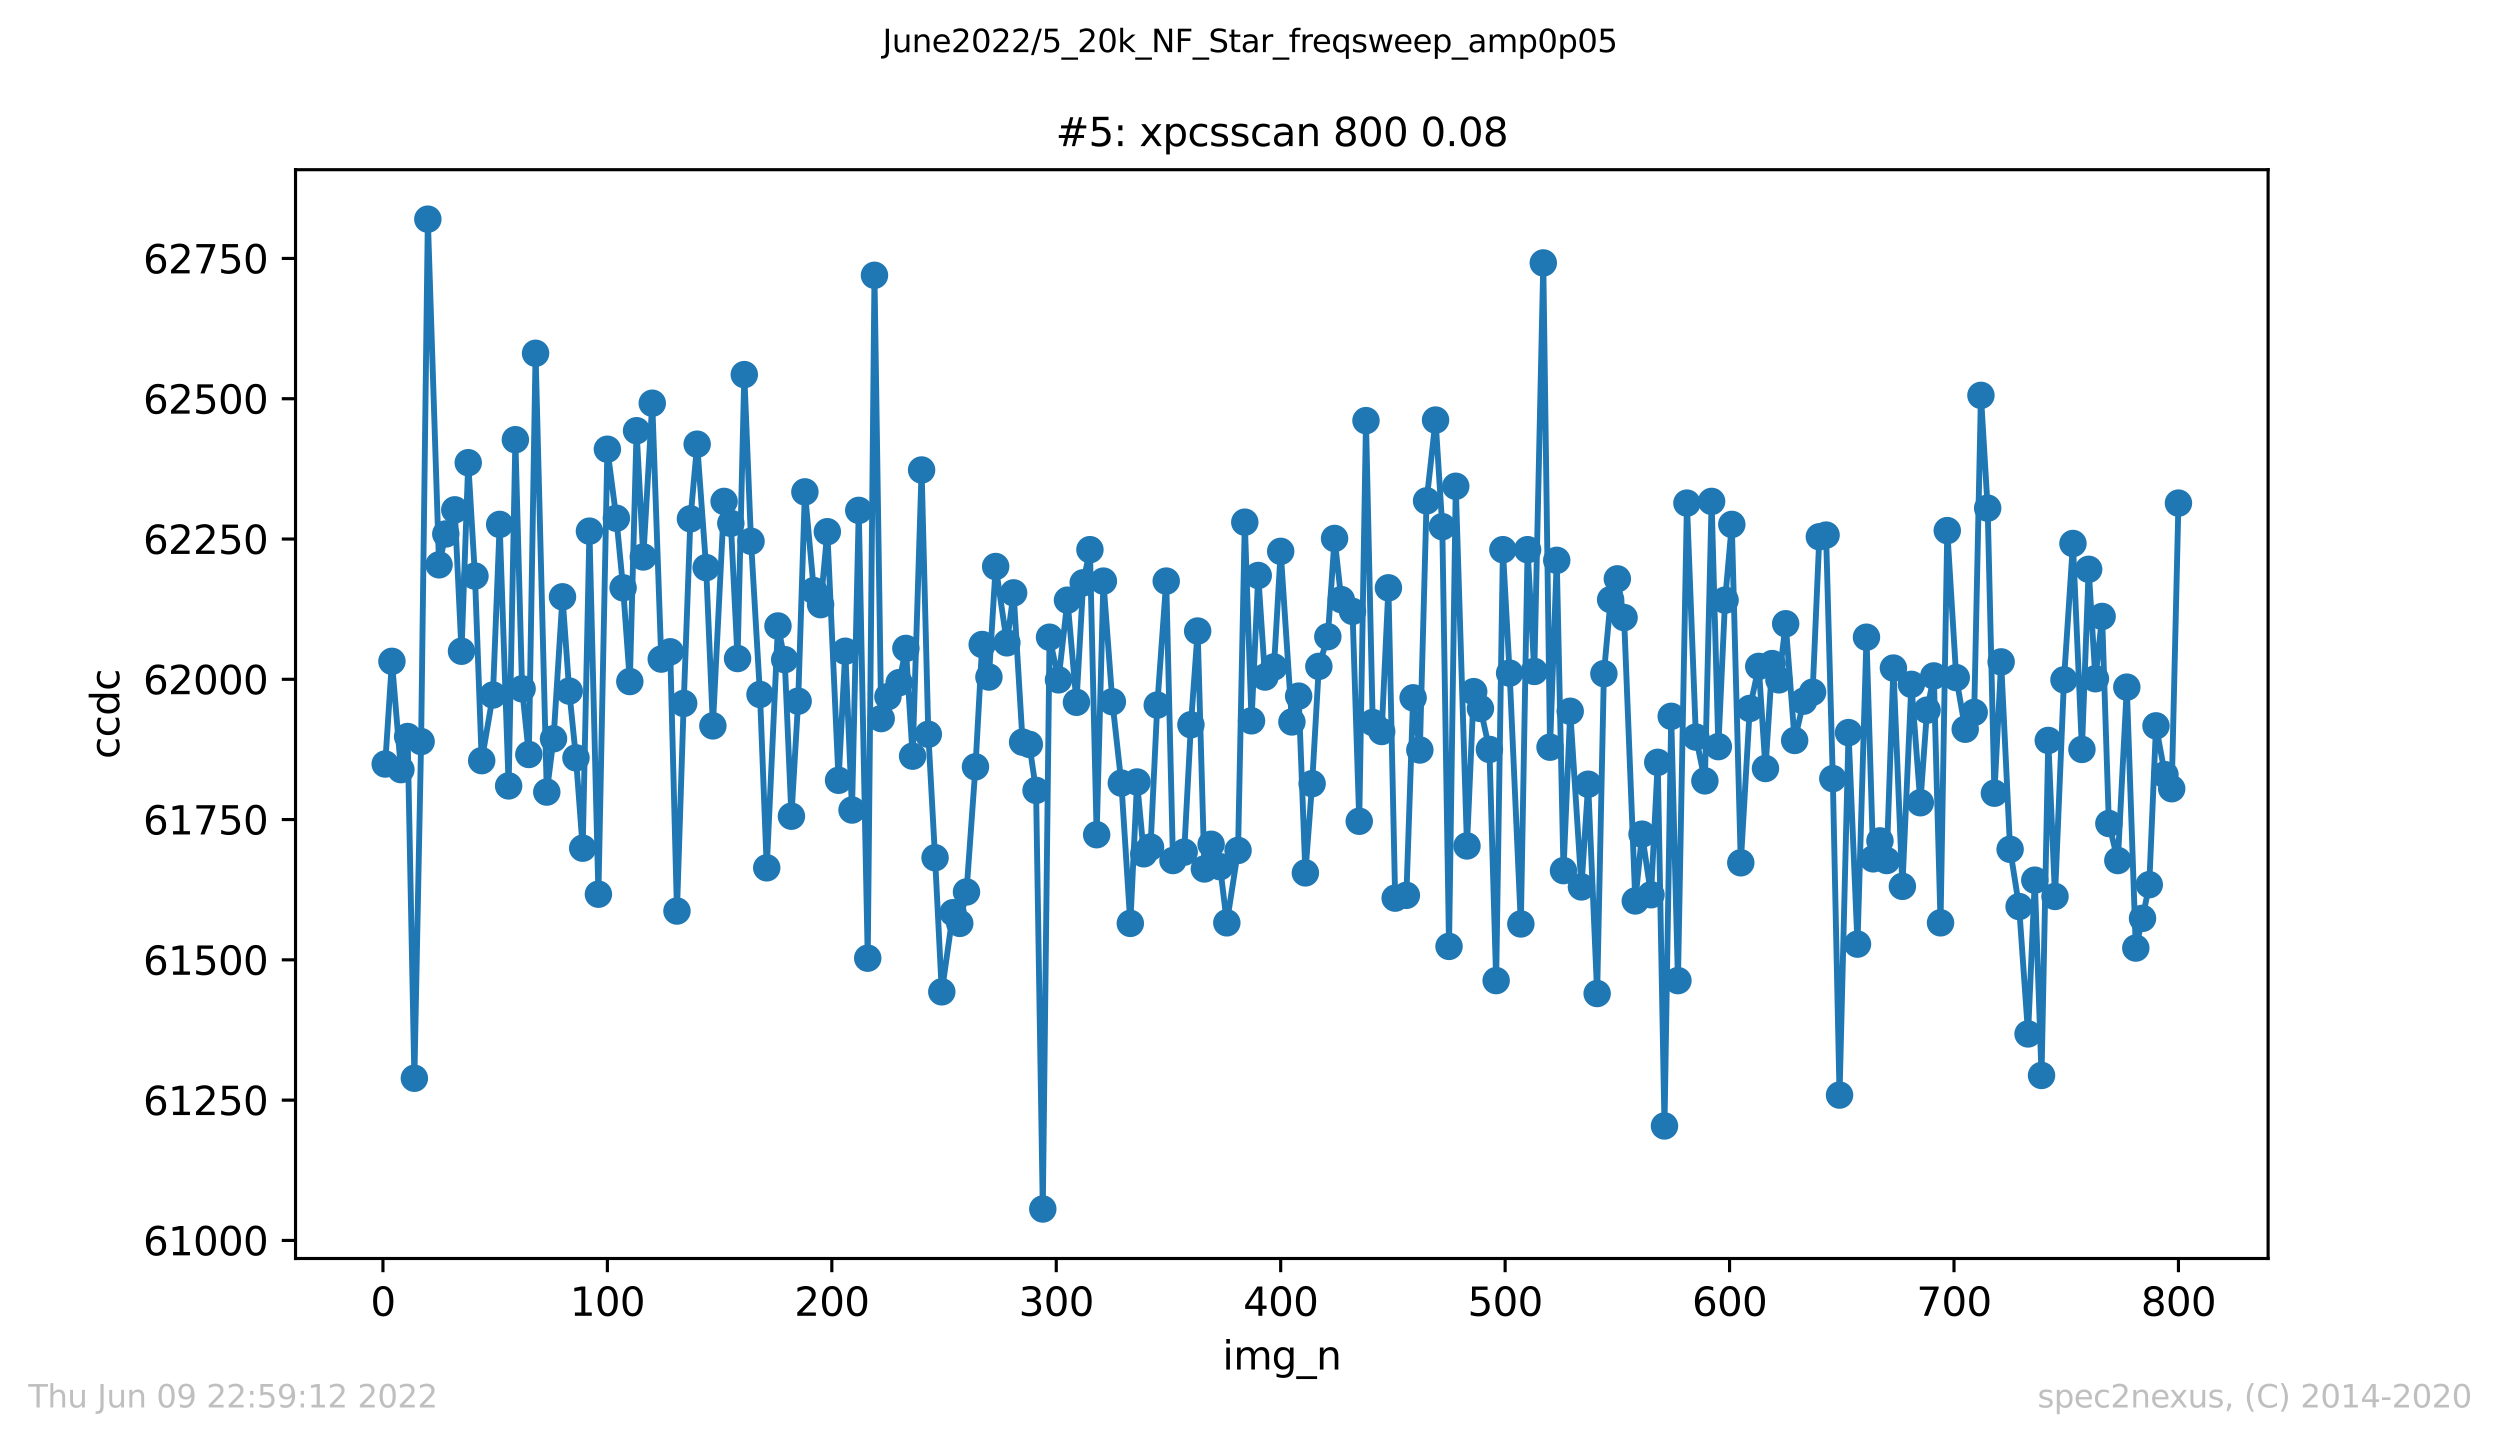 <?xml version="1.0" encoding="utf-8" standalone="no"?>
<!DOCTYPE svg PUBLIC "-//W3C//DTD SVG 1.1//EN"
  "http://www.w3.org/Graphics/SVG/1.1/DTD/svg11.dtd">
<svg xmlns:xlink="http://www.w3.org/1999/xlink" width="636.48pt" height="367.2pt" viewBox="0 0 636.48 367.2" xmlns="http://www.w3.org/2000/svg" version="1.1">
 <defs>
  <style type="text/css">*{stroke-linejoin: round; stroke-linecap: butt}</style>
 </defs>
 <g id="figure_1">
  <g id="patch_1">
   <path d="M 0 367.2 
L 636.48 367.2 
L 636.48 0 
L 0 0 
z
" style="fill: #ffffff"/>
  </g>
  <g id="axes_1">
   <g id="patch_2">
    <path d="M 75.24 320.4 
L 577.44 320.4 
L 577.44 43.2 
L 75.24 43.2 
z
" style="fill: #ffffff"/>
   </g>
   <g id="matplotlib.axis_1">
    <g id="xtick_1">
     <g id="line2d_1">
      <defs>
       <path id="m9d49032e88" d="M 0 0 
L 0 3.5 
" style="stroke: #000000; stroke-width: 0.8"/>
      </defs>
      <g>
       <use xlink:href="#m9d49032e88" x="97.496" y="320.4" style="stroke: #000000; stroke-width: 0.8"/>
      </g>
     </g>
     <g id="text_1">
      <!-- 0 -->
      <g transform="translate(94.315 334.998)scale(0.1 -0.1)">
       <defs>
        <path id="DejaVuSans-30" d="M 2034 4250 
Q 1547 4250 1301 3770 
Q 1056 3291 1056 2328 
Q 1056 1369 1301 889 
Q 1547 409 2034 409 
Q 2525 409 2770 889 
Q 3016 1369 3016 2328 
Q 3016 3291 2770 3770 
Q 2525 4250 2034 4250 
z
M 2034 4750 
Q 2819 4750 3233 4129 
Q 3647 3509 3647 2328 
Q 3647 1150 3233 529 
Q 2819 -91 2034 -91 
Q 1250 -91 836 529 
Q 422 1150 422 2328 
Q 422 3509 836 4129 
Q 1250 4750 2034 4750 
z
" transform="scale(0.016)"/>
       </defs>
       <use xlink:href="#DejaVuSans-30"/>
      </g>
     </g>
    </g>
    <g id="xtick_2">
     <g id="line2d_2">
      <g>
       <use xlink:href="#m9d49032e88" x="154.635" y="320.4" style="stroke: #000000; stroke-width: 0.8"/>
      </g>
     </g>
     <g id="text_2">
      <!-- 100 -->
      <g transform="translate(145.092 334.998)scale(0.1 -0.1)">
       <defs>
        <path id="DejaVuSans-31" d="M 794 531 
L 1825 531 
L 1825 4091 
L 703 3866 
L 703 4441 
L 1819 4666 
L 2450 4666 
L 2450 531 
L 3481 531 
L 3481 0 
L 794 0 
L 794 531 
z
" transform="scale(0.016)"/>
       </defs>
       <use xlink:href="#DejaVuSans-31"/>
       <use xlink:href="#DejaVuSans-30" x="63.623"/>
       <use xlink:href="#DejaVuSans-30" x="127.246"/>
      </g>
     </g>
    </g>
    <g id="xtick_3">
     <g id="line2d_3">
      <g>
       <use xlink:href="#m9d49032e88" x="211.775" y="320.4" style="stroke: #000000; stroke-width: 0.8"/>
      </g>
     </g>
     <g id="text_3">
      <!-- 200 -->
      <g transform="translate(202.231 334.998)scale(0.1 -0.1)">
       <defs>
        <path id="DejaVuSans-32" d="M 1228 531 
L 3431 531 
L 3431 0 
L 469 0 
L 469 531 
Q 828 903 1448 1529 
Q 2069 2156 2228 2338 
Q 2531 2678 2651 2914 
Q 2772 3150 2772 3378 
Q 2772 3750 2511 3984 
Q 2250 4219 1831 4219 
Q 1534 4219 1204 4116 
Q 875 4013 500 3803 
L 500 4441 
Q 881 4594 1212 4672 
Q 1544 4750 1819 4750 
Q 2544 4750 2975 4387 
Q 3406 4025 3406 3419 
Q 3406 3131 3298 2873 
Q 3191 2616 2906 2266 
Q 2828 2175 2409 1742 
Q 1991 1309 1228 531 
z
" transform="scale(0.016)"/>
       </defs>
       <use xlink:href="#DejaVuSans-32"/>
       <use xlink:href="#DejaVuSans-30" x="63.623"/>
       <use xlink:href="#DejaVuSans-30" x="127.246"/>
      </g>
     </g>
    </g>
    <g id="xtick_4">
     <g id="line2d_4">
      <g>
       <use xlink:href="#m9d49032e88" x="268.915" y="320.4" style="stroke: #000000; stroke-width: 0.8"/>
      </g>
     </g>
     <g id="text_4">
      <!-- 300 -->
      <g transform="translate(259.371 334.998)scale(0.1 -0.1)">
       <defs>
        <path id="DejaVuSans-33" d="M 2597 2516 
Q 3050 2419 3304 2112 
Q 3559 1806 3559 1356 
Q 3559 666 3084 287 
Q 2609 -91 1734 -91 
Q 1441 -91 1130 -33 
Q 819 25 488 141 
L 488 750 
Q 750 597 1062 519 
Q 1375 441 1716 441 
Q 2309 441 2620 675 
Q 2931 909 2931 1356 
Q 2931 1769 2642 2001 
Q 2353 2234 1838 2234 
L 1294 2234 
L 1294 2753 
L 1863 2753 
Q 2328 2753 2575 2939 
Q 2822 3125 2822 3475 
Q 2822 3834 2567 4026 
Q 2313 4219 1838 4219 
Q 1578 4219 1281 4162 
Q 984 4106 628 3988 
L 628 4550 
Q 988 4650 1302 4700 
Q 1616 4750 1894 4750 
Q 2613 4750 3031 4423 
Q 3450 4097 3450 3541 
Q 3450 3153 3228 2886 
Q 3006 2619 2597 2516 
z
" transform="scale(0.016)"/>
       </defs>
       <use xlink:href="#DejaVuSans-33"/>
       <use xlink:href="#DejaVuSans-30" x="63.623"/>
       <use xlink:href="#DejaVuSans-30" x="127.246"/>
      </g>
     </g>
    </g>
    <g id="xtick_5">
     <g id="line2d_5">
      <g>
       <use xlink:href="#m9d49032e88" x="326.054" y="320.4" style="stroke: #000000; stroke-width: 0.8"/>
      </g>
     </g>
     <g id="text_5">
      <!-- 400 -->
      <g transform="translate(316.511 334.998)scale(0.1 -0.1)">
       <defs>
        <path id="DejaVuSans-34" d="M 2419 4116 
L 825 1625 
L 2419 1625 
L 2419 4116 
z
M 2253 4666 
L 3047 4666 
L 3047 1625 
L 3713 1625 
L 3713 1100 
L 3047 1100 
L 3047 0 
L 2419 0 
L 2419 1100 
L 313 1100 
L 313 1709 
L 2253 4666 
z
" transform="scale(0.016)"/>
       </defs>
       <use xlink:href="#DejaVuSans-34"/>
       <use xlink:href="#DejaVuSans-30" x="63.623"/>
       <use xlink:href="#DejaVuSans-30" x="127.246"/>
      </g>
     </g>
    </g>
    <g id="xtick_6">
     <g id="line2d_6">
      <g>
       <use xlink:href="#m9d49032e88" x="383.194" y="320.4" style="stroke: #000000; stroke-width: 0.8"/>
      </g>
     </g>
     <g id="text_6">
      <!-- 500 -->
      <g transform="translate(373.65 334.998)scale(0.1 -0.1)">
       <defs>
        <path id="DejaVuSans-35" d="M 691 4666 
L 3169 4666 
L 3169 4134 
L 1269 4134 
L 1269 2991 
Q 1406 3038 1543 3061 
Q 1681 3084 1819 3084 
Q 2600 3084 3056 2656 
Q 3513 2228 3513 1497 
Q 3513 744 3044 326 
Q 2575 -91 1722 -91 
Q 1428 -91 1123 -41 
Q 819 9 494 109 
L 494 744 
Q 775 591 1075 516 
Q 1375 441 1709 441 
Q 2250 441 2565 725 
Q 2881 1009 2881 1497 
Q 2881 1984 2565 2268 
Q 2250 2553 1709 2553 
Q 1456 2553 1204 2497 
Q 953 2441 691 2322 
L 691 4666 
z
" transform="scale(0.016)"/>
       </defs>
       <use xlink:href="#DejaVuSans-35"/>
       <use xlink:href="#DejaVuSans-30" x="63.623"/>
       <use xlink:href="#DejaVuSans-30" x="127.246"/>
      </g>
     </g>
    </g>
    <g id="xtick_7">
     <g id="line2d_7">
      <g>
       <use xlink:href="#m9d49032e88" x="440.334" y="320.4" style="stroke: #000000; stroke-width: 0.8"/>
      </g>
     </g>
     <g id="text_7">
      <!-- 600 -->
      <g transform="translate(430.79 334.998)scale(0.1 -0.1)">
       <defs>
        <path id="DejaVuSans-36" d="M 2113 2584 
Q 1688 2584 1439 2293 
Q 1191 2003 1191 1497 
Q 1191 994 1439 701 
Q 1688 409 2113 409 
Q 2538 409 2786 701 
Q 3034 994 3034 1497 
Q 3034 2003 2786 2293 
Q 2538 2584 2113 2584 
z
M 3366 4563 
L 3366 3988 
Q 3128 4100 2886 4159 
Q 2644 4219 2406 4219 
Q 1781 4219 1451 3797 
Q 1122 3375 1075 2522 
Q 1259 2794 1537 2939 
Q 1816 3084 2150 3084 
Q 2853 3084 3261 2657 
Q 3669 2231 3669 1497 
Q 3669 778 3244 343 
Q 2819 -91 2113 -91 
Q 1303 -91 875 529 
Q 447 1150 447 2328 
Q 447 3434 972 4092 
Q 1497 4750 2381 4750 
Q 2619 4750 2861 4703 
Q 3103 4656 3366 4563 
z
" transform="scale(0.016)"/>
       </defs>
       <use xlink:href="#DejaVuSans-36"/>
       <use xlink:href="#DejaVuSans-30" x="63.623"/>
       <use xlink:href="#DejaVuSans-30" x="127.246"/>
      </g>
     </g>
    </g>
    <g id="xtick_8">
     <g id="line2d_8">
      <g>
       <use xlink:href="#m9d49032e88" x="497.473" y="320.4" style="stroke: #000000; stroke-width: 0.8"/>
      </g>
     </g>
     <g id="text_8">
      <!-- 700 -->
      <g transform="translate(487.929 334.998)scale(0.1 -0.1)">
       <defs>
        <path id="DejaVuSans-37" d="M 525 4666 
L 3525 4666 
L 3525 4397 
L 1831 0 
L 1172 0 
L 2766 4134 
L 525 4134 
L 525 4666 
z
" transform="scale(0.016)"/>
       </defs>
       <use xlink:href="#DejaVuSans-37"/>
       <use xlink:href="#DejaVuSans-30" x="63.623"/>
       <use xlink:href="#DejaVuSans-30" x="127.246"/>
      </g>
     </g>
    </g>
    <g id="xtick_9">
     <g id="line2d_9">
      <g>
       <use xlink:href="#m9d49032e88" x="554.613" y="320.4" style="stroke: #000000; stroke-width: 0.8"/>
      </g>
     </g>
     <g id="text_9">
      <!-- 800 -->
      <g transform="translate(545.069 334.998)scale(0.1 -0.1)">
       <defs>
        <path id="DejaVuSans-38" d="M 2034 2216 
Q 1584 2216 1326 1975 
Q 1069 1734 1069 1313 
Q 1069 891 1326 650 
Q 1584 409 2034 409 
Q 2484 409 2743 651 
Q 3003 894 3003 1313 
Q 3003 1734 2745 1975 
Q 2488 2216 2034 2216 
z
M 1403 2484 
Q 997 2584 770 2862 
Q 544 3141 544 3541 
Q 544 4100 942 4425 
Q 1341 4750 2034 4750 
Q 2731 4750 3128 4425 
Q 3525 4100 3525 3541 
Q 3525 3141 3298 2862 
Q 3072 2584 2669 2484 
Q 3125 2378 3379 2068 
Q 3634 1759 3634 1313 
Q 3634 634 3220 271 
Q 2806 -91 2034 -91 
Q 1263 -91 848 271 
Q 434 634 434 1313 
Q 434 1759 690 2068 
Q 947 2378 1403 2484 
z
M 1172 3481 
Q 1172 3119 1398 2916 
Q 1625 2713 2034 2713 
Q 2441 2713 2670 2916 
Q 2900 3119 2900 3481 
Q 2900 3844 2670 4047 
Q 2441 4250 2034 4250 
Q 1625 4250 1398 4047 
Q 1172 3844 1172 3481 
z
" transform="scale(0.016)"/>
       </defs>
       <use xlink:href="#DejaVuSans-38"/>
       <use xlink:href="#DejaVuSans-30" x="63.623"/>
       <use xlink:href="#DejaVuSans-30" x="127.246"/>
      </g>
     </g>
    </g>
    <g id="text_10">
     <!-- img_n -->
     <g transform="translate(311.238 348.677)scale(0.1 -0.1)">
      <defs>
       <path id="DejaVuSans-69" d="M 603 3500 
L 1178 3500 
L 1178 0 
L 603 0 
L 603 3500 
z
M 603 4863 
L 1178 4863 
L 1178 4134 
L 603 4134 
L 603 4863 
z
" transform="scale(0.016)"/>
       <path id="DejaVuSans-6d" d="M 3328 2828 
Q 3544 3216 3844 3400 
Q 4144 3584 4550 3584 
Q 5097 3584 5394 3201 
Q 5691 2819 5691 2113 
L 5691 0 
L 5113 0 
L 5113 2094 
Q 5113 2597 4934 2840 
Q 4756 3084 4391 3084 
Q 3944 3084 3684 2787 
Q 3425 2491 3425 1978 
L 3425 0 
L 2847 0 
L 2847 2094 
Q 2847 2600 2669 2842 
Q 2491 3084 2119 3084 
Q 1678 3084 1418 2786 
Q 1159 2488 1159 1978 
L 1159 0 
L 581 0 
L 581 3500 
L 1159 3500 
L 1159 2956 
Q 1356 3278 1631 3431 
Q 1906 3584 2284 3584 
Q 2666 3584 2933 3390 
Q 3200 3197 3328 2828 
z
" transform="scale(0.016)"/>
       <path id="DejaVuSans-67" d="M 2906 1791 
Q 2906 2416 2648 2759 
Q 2391 3103 1925 3103 
Q 1463 3103 1205 2759 
Q 947 2416 947 1791 
Q 947 1169 1205 825 
Q 1463 481 1925 481 
Q 2391 481 2648 825 
Q 2906 1169 2906 1791 
z
M 3481 434 
Q 3481 -459 3084 -895 
Q 2688 -1331 1869 -1331 
Q 1566 -1331 1297 -1286 
Q 1028 -1241 775 -1147 
L 775 -588 
Q 1028 -725 1275 -790 
Q 1522 -856 1778 -856 
Q 2344 -856 2625 -561 
Q 2906 -266 2906 331 
L 2906 616 
Q 2728 306 2450 153 
Q 2172 0 1784 0 
Q 1141 0 747 490 
Q 353 981 353 1791 
Q 353 2603 747 3093 
Q 1141 3584 1784 3584 
Q 2172 3584 2450 3431 
Q 2728 3278 2906 2969 
L 2906 3500 
L 3481 3500 
L 3481 434 
z
" transform="scale(0.016)"/>
       <path id="DejaVuSans-5f" d="M 3263 -1063 
L 3263 -1509 
L -63 -1509 
L -63 -1063 
L 3263 -1063 
z
" transform="scale(0.016)"/>
       <path id="DejaVuSans-6e" d="M 3513 2113 
L 3513 0 
L 2938 0 
L 2938 2094 
Q 2938 2591 2744 2837 
Q 2550 3084 2163 3084 
Q 1697 3084 1428 2787 
Q 1159 2491 1159 1978 
L 1159 0 
L 581 0 
L 581 3500 
L 1159 3500 
L 1159 2956 
Q 1366 3272 1645 3428 
Q 1925 3584 2291 3584 
Q 2894 3584 3203 3211 
Q 3513 2838 3513 2113 
z
" transform="scale(0.016)"/>
      </defs>
      <use xlink:href="#DejaVuSans-69"/>
      <use xlink:href="#DejaVuSans-6d" x="27.783"/>
      <use xlink:href="#DejaVuSans-67" x="125.195"/>
      <use xlink:href="#DejaVuSans-5f" x="188.672"/>
      <use xlink:href="#DejaVuSans-6e" x="238.672"/>
     </g>
    </g>
   </g>
   <g id="matplotlib.axis_2">
    <g id="ytick_1">
     <g id="line2d_10">
      <defs>
       <path id="m0146a5734c" d="M 0 0 
L -3.5 0 
" style="stroke: #000000; stroke-width: 0.8"/>
      </defs>
      <g>
       <use xlink:href="#m0146a5734c" x="75.24" y="315.8" style="stroke: #000000; stroke-width: 0.8"/>
      </g>
     </g>
     <g id="text_11">
      <!-- 61000 -->
      <g transform="translate(36.428 319.599)scale(0.1 -0.1)">
       <use xlink:href="#DejaVuSans-36"/>
       <use xlink:href="#DejaVuSans-31" x="63.623"/>
       <use xlink:href="#DejaVuSans-30" x="127.246"/>
       <use xlink:href="#DejaVuSans-30" x="190.869"/>
       <use xlink:href="#DejaVuSans-30" x="254.492"/>
      </g>
     </g>
    </g>
    <g id="ytick_2">
     <g id="line2d_11">
      <g>
       <use xlink:href="#m0146a5734c" x="75.24" y="280.086" style="stroke: #000000; stroke-width: 0.8"/>
      </g>
     </g>
     <g id="text_12">
      <!-- 61250 -->
      <g transform="translate(36.428 283.885)scale(0.1 -0.1)">
       <use xlink:href="#DejaVuSans-36"/>
       <use xlink:href="#DejaVuSans-31" x="63.623"/>
       <use xlink:href="#DejaVuSans-32" x="127.246"/>
       <use xlink:href="#DejaVuSans-35" x="190.869"/>
       <use xlink:href="#DejaVuSans-30" x="254.492"/>
      </g>
     </g>
    </g>
    <g id="ytick_3">
     <g id="line2d_12">
      <g>
       <use xlink:href="#m0146a5734c" x="75.24" y="244.371" style="stroke: #000000; stroke-width: 0.8"/>
      </g>
     </g>
     <g id="text_13">
      <!-- 61500 -->
      <g transform="translate(36.428 248.171)scale(0.1 -0.1)">
       <use xlink:href="#DejaVuSans-36"/>
       <use xlink:href="#DejaVuSans-31" x="63.623"/>
       <use xlink:href="#DejaVuSans-35" x="127.246"/>
       <use xlink:href="#DejaVuSans-30" x="190.869"/>
       <use xlink:href="#DejaVuSans-30" x="254.492"/>
      </g>
     </g>
    </g>
    <g id="ytick_4">
     <g id="line2d_13">
      <g>
       <use xlink:href="#m0146a5734c" x="75.24" y="208.657" style="stroke: #000000; stroke-width: 0.8"/>
      </g>
     </g>
     <g id="text_14">
      <!-- 61750 -->
      <g transform="translate(36.428 212.456)scale(0.1 -0.1)">
       <use xlink:href="#DejaVuSans-36"/>
       <use xlink:href="#DejaVuSans-31" x="63.623"/>
       <use xlink:href="#DejaVuSans-37" x="127.246"/>
       <use xlink:href="#DejaVuSans-35" x="190.869"/>
       <use xlink:href="#DejaVuSans-30" x="254.492"/>
      </g>
     </g>
    </g>
    <g id="ytick_5">
     <g id="line2d_14">
      <g>
       <use xlink:href="#m0146a5734c" x="75.24" y="172.943" style="stroke: #000000; stroke-width: 0.8"/>
      </g>
     </g>
     <g id="text_15">
      <!-- 62000 -->
      <g transform="translate(36.428 176.742)scale(0.1 -0.1)">
       <use xlink:href="#DejaVuSans-36"/>
       <use xlink:href="#DejaVuSans-32" x="63.623"/>
       <use xlink:href="#DejaVuSans-30" x="127.246"/>
       <use xlink:href="#DejaVuSans-30" x="190.869"/>
       <use xlink:href="#DejaVuSans-30" x="254.492"/>
      </g>
     </g>
    </g>
    <g id="ytick_6">
     <g id="line2d_15">
      <g>
       <use xlink:href="#m0146a5734c" x="75.24" y="137.229" style="stroke: #000000; stroke-width: 0.8"/>
      </g>
     </g>
     <g id="text_16">
      <!-- 62250 -->
      <g transform="translate(36.428 141.028)scale(0.1 -0.1)">
       <use xlink:href="#DejaVuSans-36"/>
       <use xlink:href="#DejaVuSans-32" x="63.623"/>
       <use xlink:href="#DejaVuSans-32" x="127.246"/>
       <use xlink:href="#DejaVuSans-35" x="190.869"/>
       <use xlink:href="#DejaVuSans-30" x="254.492"/>
      </g>
     </g>
    </g>
    <g id="ytick_7">
     <g id="line2d_16">
      <g>
       <use xlink:href="#m0146a5734c" x="75.24" y="101.514" style="stroke: #000000; stroke-width: 0.8"/>
      </g>
     </g>
     <g id="text_17">
      <!-- 62500 -->
      <g transform="translate(36.428 105.314)scale(0.1 -0.1)">
       <use xlink:href="#DejaVuSans-36"/>
       <use xlink:href="#DejaVuSans-32" x="63.623"/>
       <use xlink:href="#DejaVuSans-35" x="127.246"/>
       <use xlink:href="#DejaVuSans-30" x="190.869"/>
       <use xlink:href="#DejaVuSans-30" x="254.492"/>
      </g>
     </g>
    </g>
    <g id="ytick_8">
     <g id="line2d_17">
      <g>
       <use xlink:href="#m0146a5734c" x="75.24" y="65.8" style="stroke: #000000; stroke-width: 0.8"/>
      </g>
     </g>
     <g id="text_18">
      <!-- 62750 -->
      <g transform="translate(36.428 69.599)scale(0.1 -0.1)">
       <use xlink:href="#DejaVuSans-36"/>
       <use xlink:href="#DejaVuSans-32" x="63.623"/>
       <use xlink:href="#DejaVuSans-37" x="127.246"/>
       <use xlink:href="#DejaVuSans-35" x="190.869"/>
       <use xlink:href="#DejaVuSans-30" x="254.492"/>
      </g>
     </g>
    </g>
    <g id="text_19">
     <!-- ccdc -->
     <g transform="translate(30.348 193.222)rotate(-90)scale(0.1 -0.1)">
      <defs>
       <path id="DejaVuSans-63" d="M 3122 3366 
L 3122 2828 
Q 2878 2963 2633 3030 
Q 2388 3097 2138 3097 
Q 1578 3097 1268 2742 
Q 959 2388 959 1747 
Q 959 1106 1268 751 
Q 1578 397 2138 397 
Q 2388 397 2633 464 
Q 2878 531 3122 666 
L 3122 134 
Q 2881 22 2623 -34 
Q 2366 -91 2075 -91 
Q 1284 -91 818 406 
Q 353 903 353 1747 
Q 353 2603 823 3093 
Q 1294 3584 2113 3584 
Q 2378 3584 2631 3529 
Q 2884 3475 3122 3366 
z
" transform="scale(0.016)"/>
       <path id="DejaVuSans-64" d="M 2906 2969 
L 2906 4863 
L 3481 4863 
L 3481 0 
L 2906 0 
L 2906 525 
Q 2725 213 2448 61 
Q 2172 -91 1784 -91 
Q 1150 -91 751 415 
Q 353 922 353 1747 
Q 353 2572 751 3078 
Q 1150 3584 1784 3584 
Q 2172 3584 2448 3432 
Q 2725 3281 2906 2969 
z
M 947 1747 
Q 947 1113 1208 752 
Q 1469 391 1925 391 
Q 2381 391 2643 752 
Q 2906 1113 2906 1747 
Q 2906 2381 2643 2742 
Q 2381 3103 1925 3103 
Q 1469 3103 1208 2742 
Q 947 2381 947 1747 
z
" transform="scale(0.016)"/>
      </defs>
      <use xlink:href="#DejaVuSans-63"/>
      <use xlink:href="#DejaVuSans-63" x="54.98"/>
      <use xlink:href="#DejaVuSans-64" x="109.961"/>
      <use xlink:href="#DejaVuSans-63" x="173.438"/>
     </g>
    </g>
   </g>
   <g id="line2d_18">
    <path d="M 98.067 194.514 
L 99.781 168.371 
L 102.067 195.943 
L 103.781 187.514 
L 105.495 274.514 
L 107.21 188.8 
L 108.924 55.8 
L 111.781 143.8 
L 113.495 135.943 
L 115.781 129.8 
L 117.495 165.8 
L 119.209 117.8 
L 120.923 146.657 
L 122.637 193.657 
L 125.494 176.943 
L 127.208 133.514 
L 129.494 200.086 
L 131.208 111.943 
L 132.922 175.371 
L 134.637 192.086 
L 136.351 89.943 
L 139.208 201.657 
L 140.922 188.086 
L 143.208 151.943 
L 144.922 175.943 
L 146.636 192.943 
L 148.35 215.943 
L 150.064 135.229 
L 152.35 227.657 
L 154.635 114.371 
L 156.921 131.943 
L 158.635 149.657 
L 160.349 173.514 
L 162.064 109.657 
L 163.778 141.8 
L 166.063 102.657 
L 168.349 167.8 
L 170.635 165.943 
L 172.349 231.943 
L 174.063 179.086 
L 175.777 132.086 
L 177.491 113.086 
L 179.777 144.514 
L 181.491 184.8 
L 184.348 127.657 
L 186.062 133.229 
L 187.776 167.657 
L 189.491 95.371 
L 191.205 137.8 
L 193.49 176.8 
L 195.205 220.943 
L 198.062 159.371 
L 199.776 167.943 
L 201.49 207.8 
L 203.204 178.514 
L 204.918 125.229 
L 207.204 150.371 
L 208.918 153.943 
L 210.632 135.371 
L 213.489 198.657 
L 215.203 165.8 
L 216.918 206.229 
L 218.632 129.943 
L 220.917 243.943 
L 222.632 70.086 
L 224.346 182.943 
L 226.06 177.371 
L 228.917 173.8 
L 230.631 165.086 
L 232.345 192.514 
L 234.631 119.657 
L 236.345 186.943 
L 238.059 218.371 
L 239.773 252.514 
L 242.63 232.371 
L 244.345 235.086 
L 246.059 227.086 
L 248.344 195.229 
L 250.059 164.086 
L 251.773 172.371 
L 253.487 144.229 
L 256.344 163.657 
L 258.058 150.943 
L 260.344 188.943 
L 262.058 189.514 
L 263.772 201.229 
L 265.486 307.8 
L 267.201 162.229 
L 269.486 173.086 
L 271.772 152.8 
L 274.057 178.8 
L 275.771 148.371 
L 277.486 139.943 
L 279.2 212.514 
L 280.914 147.943 
L 283.2 178.657 
L 285.485 199.371 
L 287.771 235.086 
L 289.485 199.086 
L 291.199 217.371 
L 292.913 215.657 
L 294.628 179.514 
L 296.913 147.943 
L 298.627 219.086 
L 301.484 216.943 
L 303.198 184.514 
L 304.913 160.657 
L 306.627 221.229 
L 308.341 214.943 
L 310.627 220.657 
L 312.341 234.943 
L 315.198 216.514 
L 316.912 132.943 
L 318.626 183.514 
L 320.34 146.514 
L 322.055 172.371 
L 324.34 169.8 
L 326.054 140.371 
L 328.911 183.8 
L 330.625 177.229 
L 332.34 222.229 
L 334.054 199.514 
L 335.768 169.657 
L 338.054 162.086 
L 339.768 137.086 
L 341.482 152.657 
L 344.339 155.657 
L 346.053 209.086 
L 347.767 107.086 
L 349.482 183.943 
L 351.767 186.229 
L 353.481 149.657 
L 355.196 228.657 
L 358.052 227.943 
L 359.767 177.657 
L 361.481 190.943 
L 363.195 127.514 
L 365.481 106.943 
L 367.195 134.086 
L 368.909 240.943 
L 370.623 123.8 
L 373.48 215.371 
L 375.194 176.086 
L 376.909 180.371 
L 379.194 190.8 
L 380.908 249.657 
L 382.623 139.943 
L 384.337 171.371 
L 387.194 235.229 
L 388.908 139.943 
L 390.622 170.943 
L 392.908 66.943 
L 394.622 190.229 
L 396.336 142.657 
L 398.05 221.657 
L 399.764 181.086 
L 402.621 225.8 
L 404.336 199.657 
L 406.621 252.943 
L 408.335 171.514 
L 410.05 152.657 
L 411.764 147.371 
L 413.478 157.229 
L 416.335 229.371 
L 418.049 212.371 
L 420.335 227.8 
L 422.049 194.086 
L 423.763 286.657 
L 425.477 182.371 
L 427.191 249.657 
L 429.477 128.086 
L 431.763 187.657 
L 434.048 198.8 
L 435.762 127.657 
L 437.477 190.086 
L 439.191 152.8 
L 440.905 133.514 
L 443.19 219.657 
L 445.476 180.371 
L 447.762 169.657 
L 449.476 195.657 
L 451.19 168.943 
L 452.904 173.086 
L 454.618 158.8 
L 456.904 188.514 
L 459.19 178.514 
L 461.475 176.229 
L 463.189 136.657 
L 464.904 136.229 
L 466.618 198.229 
L 468.332 278.8 
L 470.618 186.514 
L 472.903 240.371 
L 475.189 162.229 
L 476.903 218.657 
L 478.617 214.086 
L 480.331 219.086 
L 482.045 170.086 
L 484.331 225.657 
L 486.617 174.229 
L 488.902 204.371 
L 490.616 180.8 
L 492.331 172.086 
L 494.045 234.943 
L 495.759 135.086 
L 498.045 172.514 
L 500.33 185.657 
L 502.616 181.371 
L 504.33 100.657 
L 506.044 129.371 
L 507.758 201.943 
L 509.472 168.514 
L 511.758 216.229 
L 514.044 230.8 
L 516.329 263.229 
L 518.043 224.086 
L 519.758 273.8 
L 521.472 188.514 
L 523.186 228.229 
L 525.472 173.086 
L 527.757 138.371 
L 530.043 190.8 
L 531.757 144.943 
L 533.471 172.8 
L 535.185 156.943 
L 536.899 209.657 
L 539.185 219.086 
L 541.471 174.943 
L 543.756 241.371 
L 545.47 233.8 
L 547.185 225.229 
L 548.899 184.8 
L 551.184 197.229 
L 552.899 200.8 
L 554.613 128.086 
L 554.613 128.086 
" clip-path="url(#p07276f02be)" style="fill: none; stroke: #1f77b4; stroke-width: 1.5; stroke-linecap: square"/>
    <defs>
     <path id="m36da16039c" d="M 0 3 
C 0.796 3 1.559 2.684 2.121 2.121 
C 2.684 1.559 3 0.796 3 0 
C 3 -0.796 2.684 -1.559 2.121 -2.121 
C 1.559 -2.684 0.796 -3 0 -3 
C -0.796 -3 -1.559 -2.684 -2.121 -2.121 
C -2.684 -1.559 -3 -0.796 -3 0 
C -3 0.796 -2.684 1.559 -2.121 2.121 
C -1.559 2.684 -0.796 3 0 3 
z
" style="stroke: #1f77b4"/>
    </defs>
    <g clip-path="url(#p07276f02be)">
     <use xlink:href="#m36da16039c" x="98.067" y="194.514" style="fill: #1f77b4; stroke: #1f77b4"/>
     <use xlink:href="#m36da16039c" x="99.781" y="168.371" style="fill: #1f77b4; stroke: #1f77b4"/>
     <use xlink:href="#m36da16039c" x="102.067" y="195.943" style="fill: #1f77b4; stroke: #1f77b4"/>
     <use xlink:href="#m36da16039c" x="103.781" y="187.514" style="fill: #1f77b4; stroke: #1f77b4"/>
     <use xlink:href="#m36da16039c" x="105.495" y="274.514" style="fill: #1f77b4; stroke: #1f77b4"/>
     <use xlink:href="#m36da16039c" x="107.21" y="188.8" style="fill: #1f77b4; stroke: #1f77b4"/>
     <use xlink:href="#m36da16039c" x="108.924" y="55.8" style="fill: #1f77b4; stroke: #1f77b4"/>
     <use xlink:href="#m36da16039c" x="111.781" y="143.8" style="fill: #1f77b4; stroke: #1f77b4"/>
     <use xlink:href="#m36da16039c" x="113.495" y="135.943" style="fill: #1f77b4; stroke: #1f77b4"/>
     <use xlink:href="#m36da16039c" x="115.781" y="129.8" style="fill: #1f77b4; stroke: #1f77b4"/>
     <use xlink:href="#m36da16039c" x="117.495" y="165.8" style="fill: #1f77b4; stroke: #1f77b4"/>
     <use xlink:href="#m36da16039c" x="119.209" y="117.8" style="fill: #1f77b4; stroke: #1f77b4"/>
     <use xlink:href="#m36da16039c" x="120.923" y="146.657" style="fill: #1f77b4; stroke: #1f77b4"/>
     <use xlink:href="#m36da16039c" x="122.637" y="193.657" style="fill: #1f77b4; stroke: #1f77b4"/>
     <use xlink:href="#m36da16039c" x="125.494" y="176.943" style="fill: #1f77b4; stroke: #1f77b4"/>
     <use xlink:href="#m36da16039c" x="127.208" y="133.514" style="fill: #1f77b4; stroke: #1f77b4"/>
     <use xlink:href="#m36da16039c" x="129.494" y="200.086" style="fill: #1f77b4; stroke: #1f77b4"/>
     <use xlink:href="#m36da16039c" x="131.208" y="111.943" style="fill: #1f77b4; stroke: #1f77b4"/>
     <use xlink:href="#m36da16039c" x="132.922" y="175.371" style="fill: #1f77b4; stroke: #1f77b4"/>
     <use xlink:href="#m36da16039c" x="134.637" y="192.086" style="fill: #1f77b4; stroke: #1f77b4"/>
     <use xlink:href="#m36da16039c" x="136.351" y="89.943" style="fill: #1f77b4; stroke: #1f77b4"/>
     <use xlink:href="#m36da16039c" x="139.208" y="201.657" style="fill: #1f77b4; stroke: #1f77b4"/>
     <use xlink:href="#m36da16039c" x="140.922" y="188.086" style="fill: #1f77b4; stroke: #1f77b4"/>
     <use xlink:href="#m36da16039c" x="143.208" y="151.943" style="fill: #1f77b4; stroke: #1f77b4"/>
     <use xlink:href="#m36da16039c" x="144.922" y="175.943" style="fill: #1f77b4; stroke: #1f77b4"/>
     <use xlink:href="#m36da16039c" x="146.636" y="192.943" style="fill: #1f77b4; stroke: #1f77b4"/>
     <use xlink:href="#m36da16039c" x="148.35" y="215.943" style="fill: #1f77b4; stroke: #1f77b4"/>
     <use xlink:href="#m36da16039c" x="150.064" y="135.229" style="fill: #1f77b4; stroke: #1f77b4"/>
     <use xlink:href="#m36da16039c" x="152.35" y="227.657" style="fill: #1f77b4; stroke: #1f77b4"/>
     <use xlink:href="#m36da16039c" x="154.635" y="114.371" style="fill: #1f77b4; stroke: #1f77b4"/>
     <use xlink:href="#m36da16039c" x="156.921" y="131.943" style="fill: #1f77b4; stroke: #1f77b4"/>
     <use xlink:href="#m36da16039c" x="158.635" y="149.657" style="fill: #1f77b4; stroke: #1f77b4"/>
     <use xlink:href="#m36da16039c" x="160.349" y="173.514" style="fill: #1f77b4; stroke: #1f77b4"/>
     <use xlink:href="#m36da16039c" x="162.064" y="109.657" style="fill: #1f77b4; stroke: #1f77b4"/>
     <use xlink:href="#m36da16039c" x="163.778" y="141.8" style="fill: #1f77b4; stroke: #1f77b4"/>
     <use xlink:href="#m36da16039c" x="166.063" y="102.657" style="fill: #1f77b4; stroke: #1f77b4"/>
     <use xlink:href="#m36da16039c" x="168.349" y="167.8" style="fill: #1f77b4; stroke: #1f77b4"/>
     <use xlink:href="#m36da16039c" x="170.635" y="165.943" style="fill: #1f77b4; stroke: #1f77b4"/>
     <use xlink:href="#m36da16039c" x="172.349" y="231.943" style="fill: #1f77b4; stroke: #1f77b4"/>
     <use xlink:href="#m36da16039c" x="174.063" y="179.086" style="fill: #1f77b4; stroke: #1f77b4"/>
     <use xlink:href="#m36da16039c" x="175.777" y="132.086" style="fill: #1f77b4; stroke: #1f77b4"/>
     <use xlink:href="#m36da16039c" x="177.491" y="113.086" style="fill: #1f77b4; stroke: #1f77b4"/>
     <use xlink:href="#m36da16039c" x="179.777" y="144.514" style="fill: #1f77b4; stroke: #1f77b4"/>
     <use xlink:href="#m36da16039c" x="181.491" y="184.8" style="fill: #1f77b4; stroke: #1f77b4"/>
     <use xlink:href="#m36da16039c" x="184.348" y="127.657" style="fill: #1f77b4; stroke: #1f77b4"/>
     <use xlink:href="#m36da16039c" x="186.062" y="133.229" style="fill: #1f77b4; stroke: #1f77b4"/>
     <use xlink:href="#m36da16039c" x="187.776" y="167.657" style="fill: #1f77b4; stroke: #1f77b4"/>
     <use xlink:href="#m36da16039c" x="189.491" y="95.371" style="fill: #1f77b4; stroke: #1f77b4"/>
     <use xlink:href="#m36da16039c" x="191.205" y="137.8" style="fill: #1f77b4; stroke: #1f77b4"/>
     <use xlink:href="#m36da16039c" x="193.49" y="176.8" style="fill: #1f77b4; stroke: #1f77b4"/>
     <use xlink:href="#m36da16039c" x="195.205" y="220.943" style="fill: #1f77b4; stroke: #1f77b4"/>
     <use xlink:href="#m36da16039c" x="198.062" y="159.371" style="fill: #1f77b4; stroke: #1f77b4"/>
     <use xlink:href="#m36da16039c" x="199.776" y="167.943" style="fill: #1f77b4; stroke: #1f77b4"/>
     <use xlink:href="#m36da16039c" x="201.49" y="207.8" style="fill: #1f77b4; stroke: #1f77b4"/>
     <use xlink:href="#m36da16039c" x="203.204" y="178.514" style="fill: #1f77b4; stroke: #1f77b4"/>
     <use xlink:href="#m36da16039c" x="204.918" y="125.229" style="fill: #1f77b4; stroke: #1f77b4"/>
     <use xlink:href="#m36da16039c" x="207.204" y="150.371" style="fill: #1f77b4; stroke: #1f77b4"/>
     <use xlink:href="#m36da16039c" x="208.918" y="153.943" style="fill: #1f77b4; stroke: #1f77b4"/>
     <use xlink:href="#m36da16039c" x="210.632" y="135.371" style="fill: #1f77b4; stroke: #1f77b4"/>
     <use xlink:href="#m36da16039c" x="213.489" y="198.657" style="fill: #1f77b4; stroke: #1f77b4"/>
     <use xlink:href="#m36da16039c" x="215.203" y="165.8" style="fill: #1f77b4; stroke: #1f77b4"/>
     <use xlink:href="#m36da16039c" x="216.918" y="206.229" style="fill: #1f77b4; stroke: #1f77b4"/>
     <use xlink:href="#m36da16039c" x="218.632" y="129.943" style="fill: #1f77b4; stroke: #1f77b4"/>
     <use xlink:href="#m36da16039c" x="220.917" y="243.943" style="fill: #1f77b4; stroke: #1f77b4"/>
     <use xlink:href="#m36da16039c" x="222.632" y="70.086" style="fill: #1f77b4; stroke: #1f77b4"/>
     <use xlink:href="#m36da16039c" x="224.346" y="182.943" style="fill: #1f77b4; stroke: #1f77b4"/>
     <use xlink:href="#m36da16039c" x="226.06" y="177.371" style="fill: #1f77b4; stroke: #1f77b4"/>
     <use xlink:href="#m36da16039c" x="228.917" y="173.8" style="fill: #1f77b4; stroke: #1f77b4"/>
     <use xlink:href="#m36da16039c" x="230.631" y="165.086" style="fill: #1f77b4; stroke: #1f77b4"/>
     <use xlink:href="#m36da16039c" x="232.345" y="192.514" style="fill: #1f77b4; stroke: #1f77b4"/>
     <use xlink:href="#m36da16039c" x="234.631" y="119.657" style="fill: #1f77b4; stroke: #1f77b4"/>
     <use xlink:href="#m36da16039c" x="236.345" y="186.943" style="fill: #1f77b4; stroke: #1f77b4"/>
     <use xlink:href="#m36da16039c" x="238.059" y="218.371" style="fill: #1f77b4; stroke: #1f77b4"/>
     <use xlink:href="#m36da16039c" x="239.773" y="252.514" style="fill: #1f77b4; stroke: #1f77b4"/>
     <use xlink:href="#m36da16039c" x="242.63" y="232.371" style="fill: #1f77b4; stroke: #1f77b4"/>
     <use xlink:href="#m36da16039c" x="244.345" y="235.086" style="fill: #1f77b4; stroke: #1f77b4"/>
     <use xlink:href="#m36da16039c" x="246.059" y="227.086" style="fill: #1f77b4; stroke: #1f77b4"/>
     <use xlink:href="#m36da16039c" x="248.344" y="195.229" style="fill: #1f77b4; stroke: #1f77b4"/>
     <use xlink:href="#m36da16039c" x="250.059" y="164.086" style="fill: #1f77b4; stroke: #1f77b4"/>
     <use xlink:href="#m36da16039c" x="251.773" y="172.371" style="fill: #1f77b4; stroke: #1f77b4"/>
     <use xlink:href="#m36da16039c" x="253.487" y="144.229" style="fill: #1f77b4; stroke: #1f77b4"/>
     <use xlink:href="#m36da16039c" x="256.344" y="163.657" style="fill: #1f77b4; stroke: #1f77b4"/>
     <use xlink:href="#m36da16039c" x="258.058" y="150.943" style="fill: #1f77b4; stroke: #1f77b4"/>
     <use xlink:href="#m36da16039c" x="260.344" y="188.943" style="fill: #1f77b4; stroke: #1f77b4"/>
     <use xlink:href="#m36da16039c" x="262.058" y="189.514" style="fill: #1f77b4; stroke: #1f77b4"/>
     <use xlink:href="#m36da16039c" x="263.772" y="201.229" style="fill: #1f77b4; stroke: #1f77b4"/>
     <use xlink:href="#m36da16039c" x="265.486" y="307.8" style="fill: #1f77b4; stroke: #1f77b4"/>
     <use xlink:href="#m36da16039c" x="267.201" y="162.229" style="fill: #1f77b4; stroke: #1f77b4"/>
     <use xlink:href="#m36da16039c" x="269.486" y="173.086" style="fill: #1f77b4; stroke: #1f77b4"/>
     <use xlink:href="#m36da16039c" x="271.772" y="152.8" style="fill: #1f77b4; stroke: #1f77b4"/>
     <use xlink:href="#m36da16039c" x="274.057" y="178.8" style="fill: #1f77b4; stroke: #1f77b4"/>
     <use xlink:href="#m36da16039c" x="275.771" y="148.371" style="fill: #1f77b4; stroke: #1f77b4"/>
     <use xlink:href="#m36da16039c" x="277.486" y="139.943" style="fill: #1f77b4; stroke: #1f77b4"/>
     <use xlink:href="#m36da16039c" x="279.2" y="212.514" style="fill: #1f77b4; stroke: #1f77b4"/>
     <use xlink:href="#m36da16039c" x="280.914" y="147.943" style="fill: #1f77b4; stroke: #1f77b4"/>
     <use xlink:href="#m36da16039c" x="283.2" y="178.657" style="fill: #1f77b4; stroke: #1f77b4"/>
     <use xlink:href="#m36da16039c" x="285.485" y="199.371" style="fill: #1f77b4; stroke: #1f77b4"/>
     <use xlink:href="#m36da16039c" x="287.771" y="235.086" style="fill: #1f77b4; stroke: #1f77b4"/>
     <use xlink:href="#m36da16039c" x="289.485" y="199.086" style="fill: #1f77b4; stroke: #1f77b4"/>
     <use xlink:href="#m36da16039c" x="291.199" y="217.371" style="fill: #1f77b4; stroke: #1f77b4"/>
     <use xlink:href="#m36da16039c" x="292.913" y="215.657" style="fill: #1f77b4; stroke: #1f77b4"/>
     <use xlink:href="#m36da16039c" x="294.628" y="179.514" style="fill: #1f77b4; stroke: #1f77b4"/>
     <use xlink:href="#m36da16039c" x="296.913" y="147.943" style="fill: #1f77b4; stroke: #1f77b4"/>
     <use xlink:href="#m36da16039c" x="298.627" y="219.086" style="fill: #1f77b4; stroke: #1f77b4"/>
     <use xlink:href="#m36da16039c" x="301.484" y="216.943" style="fill: #1f77b4; stroke: #1f77b4"/>
     <use xlink:href="#m36da16039c" x="303.198" y="184.514" style="fill: #1f77b4; stroke: #1f77b4"/>
     <use xlink:href="#m36da16039c" x="304.913" y="160.657" style="fill: #1f77b4; stroke: #1f77b4"/>
     <use xlink:href="#m36da16039c" x="306.627" y="221.229" style="fill: #1f77b4; stroke: #1f77b4"/>
     <use xlink:href="#m36da16039c" x="308.341" y="214.943" style="fill: #1f77b4; stroke: #1f77b4"/>
     <use xlink:href="#m36da16039c" x="310.627" y="220.657" style="fill: #1f77b4; stroke: #1f77b4"/>
     <use xlink:href="#m36da16039c" x="312.341" y="234.943" style="fill: #1f77b4; stroke: #1f77b4"/>
     <use xlink:href="#m36da16039c" x="315.198" y="216.514" style="fill: #1f77b4; stroke: #1f77b4"/>
     <use xlink:href="#m36da16039c" x="316.912" y="132.943" style="fill: #1f77b4; stroke: #1f77b4"/>
     <use xlink:href="#m36da16039c" x="318.626" y="183.514" style="fill: #1f77b4; stroke: #1f77b4"/>
     <use xlink:href="#m36da16039c" x="320.34" y="146.514" style="fill: #1f77b4; stroke: #1f77b4"/>
     <use xlink:href="#m36da16039c" x="322.055" y="172.371" style="fill: #1f77b4; stroke: #1f77b4"/>
     <use xlink:href="#m36da16039c" x="324.34" y="169.8" style="fill: #1f77b4; stroke: #1f77b4"/>
     <use xlink:href="#m36da16039c" x="326.054" y="140.371" style="fill: #1f77b4; stroke: #1f77b4"/>
     <use xlink:href="#m36da16039c" x="328.911" y="183.8" style="fill: #1f77b4; stroke: #1f77b4"/>
     <use xlink:href="#m36da16039c" x="330.625" y="177.229" style="fill: #1f77b4; stroke: #1f77b4"/>
     <use xlink:href="#m36da16039c" x="332.34" y="222.229" style="fill: #1f77b4; stroke: #1f77b4"/>
     <use xlink:href="#m36da16039c" x="334.054" y="199.514" style="fill: #1f77b4; stroke: #1f77b4"/>
     <use xlink:href="#m36da16039c" x="335.768" y="169.657" style="fill: #1f77b4; stroke: #1f77b4"/>
     <use xlink:href="#m36da16039c" x="338.054" y="162.086" style="fill: #1f77b4; stroke: #1f77b4"/>
     <use xlink:href="#m36da16039c" x="339.768" y="137.086" style="fill: #1f77b4; stroke: #1f77b4"/>
     <use xlink:href="#m36da16039c" x="341.482" y="152.657" style="fill: #1f77b4; stroke: #1f77b4"/>
     <use xlink:href="#m36da16039c" x="344.339" y="155.657" style="fill: #1f77b4; stroke: #1f77b4"/>
     <use xlink:href="#m36da16039c" x="346.053" y="209.086" style="fill: #1f77b4; stroke: #1f77b4"/>
     <use xlink:href="#m36da16039c" x="347.767" y="107.086" style="fill: #1f77b4; stroke: #1f77b4"/>
     <use xlink:href="#m36da16039c" x="349.482" y="183.943" style="fill: #1f77b4; stroke: #1f77b4"/>
     <use xlink:href="#m36da16039c" x="351.767" y="186.229" style="fill: #1f77b4; stroke: #1f77b4"/>
     <use xlink:href="#m36da16039c" x="353.481" y="149.657" style="fill: #1f77b4; stroke: #1f77b4"/>
     <use xlink:href="#m36da16039c" x="355.196" y="228.657" style="fill: #1f77b4; stroke: #1f77b4"/>
     <use xlink:href="#m36da16039c" x="358.052" y="227.943" style="fill: #1f77b4; stroke: #1f77b4"/>
     <use xlink:href="#m36da16039c" x="359.767" y="177.657" style="fill: #1f77b4; stroke: #1f77b4"/>
     <use xlink:href="#m36da16039c" x="361.481" y="190.943" style="fill: #1f77b4; stroke: #1f77b4"/>
     <use xlink:href="#m36da16039c" x="363.195" y="127.514" style="fill: #1f77b4; stroke: #1f77b4"/>
     <use xlink:href="#m36da16039c" x="365.481" y="106.943" style="fill: #1f77b4; stroke: #1f77b4"/>
     <use xlink:href="#m36da16039c" x="367.195" y="134.086" style="fill: #1f77b4; stroke: #1f77b4"/>
     <use xlink:href="#m36da16039c" x="368.909" y="240.943" style="fill: #1f77b4; stroke: #1f77b4"/>
     <use xlink:href="#m36da16039c" x="370.623" y="123.8" style="fill: #1f77b4; stroke: #1f77b4"/>
     <use xlink:href="#m36da16039c" x="373.48" y="215.371" style="fill: #1f77b4; stroke: #1f77b4"/>
     <use xlink:href="#m36da16039c" x="375.194" y="176.086" style="fill: #1f77b4; stroke: #1f77b4"/>
     <use xlink:href="#m36da16039c" x="376.909" y="180.371" style="fill: #1f77b4; stroke: #1f77b4"/>
     <use xlink:href="#m36da16039c" x="379.194" y="190.8" style="fill: #1f77b4; stroke: #1f77b4"/>
     <use xlink:href="#m36da16039c" x="380.908" y="249.657" style="fill: #1f77b4; stroke: #1f77b4"/>
     <use xlink:href="#m36da16039c" x="382.623" y="139.943" style="fill: #1f77b4; stroke: #1f77b4"/>
     <use xlink:href="#m36da16039c" x="384.337" y="171.371" style="fill: #1f77b4; stroke: #1f77b4"/>
     <use xlink:href="#m36da16039c" x="387.194" y="235.229" style="fill: #1f77b4; stroke: #1f77b4"/>
     <use xlink:href="#m36da16039c" x="388.908" y="139.943" style="fill: #1f77b4; stroke: #1f77b4"/>
     <use xlink:href="#m36da16039c" x="390.622" y="170.943" style="fill: #1f77b4; stroke: #1f77b4"/>
     <use xlink:href="#m36da16039c" x="392.908" y="66.943" style="fill: #1f77b4; stroke: #1f77b4"/>
     <use xlink:href="#m36da16039c" x="394.622" y="190.229" style="fill: #1f77b4; stroke: #1f77b4"/>
     <use xlink:href="#m36da16039c" x="396.336" y="142.657" style="fill: #1f77b4; stroke: #1f77b4"/>
     <use xlink:href="#m36da16039c" x="398.05" y="221.657" style="fill: #1f77b4; stroke: #1f77b4"/>
     <use xlink:href="#m36da16039c" x="399.764" y="181.086" style="fill: #1f77b4; stroke: #1f77b4"/>
     <use xlink:href="#m36da16039c" x="402.621" y="225.8" style="fill: #1f77b4; stroke: #1f77b4"/>
     <use xlink:href="#m36da16039c" x="404.336" y="199.657" style="fill: #1f77b4; stroke: #1f77b4"/>
     <use xlink:href="#m36da16039c" x="406.621" y="252.943" style="fill: #1f77b4; stroke: #1f77b4"/>
     <use xlink:href="#m36da16039c" x="408.335" y="171.514" style="fill: #1f77b4; stroke: #1f77b4"/>
     <use xlink:href="#m36da16039c" x="410.05" y="152.657" style="fill: #1f77b4; stroke: #1f77b4"/>
     <use xlink:href="#m36da16039c" x="411.764" y="147.371" style="fill: #1f77b4; stroke: #1f77b4"/>
     <use xlink:href="#m36da16039c" x="413.478" y="157.229" style="fill: #1f77b4; stroke: #1f77b4"/>
     <use xlink:href="#m36da16039c" x="416.335" y="229.371" style="fill: #1f77b4; stroke: #1f77b4"/>
     <use xlink:href="#m36da16039c" x="418.049" y="212.371" style="fill: #1f77b4; stroke: #1f77b4"/>
     <use xlink:href="#m36da16039c" x="420.335" y="227.8" style="fill: #1f77b4; stroke: #1f77b4"/>
     <use xlink:href="#m36da16039c" x="422.049" y="194.086" style="fill: #1f77b4; stroke: #1f77b4"/>
     <use xlink:href="#m36da16039c" x="423.763" y="286.657" style="fill: #1f77b4; stroke: #1f77b4"/>
     <use xlink:href="#m36da16039c" x="425.477" y="182.371" style="fill: #1f77b4; stroke: #1f77b4"/>
     <use xlink:href="#m36da16039c" x="427.191" y="249.657" style="fill: #1f77b4; stroke: #1f77b4"/>
     <use xlink:href="#m36da16039c" x="429.477" y="128.086" style="fill: #1f77b4; stroke: #1f77b4"/>
     <use xlink:href="#m36da16039c" x="431.763" y="187.657" style="fill: #1f77b4; stroke: #1f77b4"/>
     <use xlink:href="#m36da16039c" x="434.048" y="198.8" style="fill: #1f77b4; stroke: #1f77b4"/>
     <use xlink:href="#m36da16039c" x="435.762" y="127.657" style="fill: #1f77b4; stroke: #1f77b4"/>
     <use xlink:href="#m36da16039c" x="437.477" y="190.086" style="fill: #1f77b4; stroke: #1f77b4"/>
     <use xlink:href="#m36da16039c" x="439.191" y="152.8" style="fill: #1f77b4; stroke: #1f77b4"/>
     <use xlink:href="#m36da16039c" x="440.905" y="133.514" style="fill: #1f77b4; stroke: #1f77b4"/>
     <use xlink:href="#m36da16039c" x="443.19" y="219.657" style="fill: #1f77b4; stroke: #1f77b4"/>
     <use xlink:href="#m36da16039c" x="445.476" y="180.371" style="fill: #1f77b4; stroke: #1f77b4"/>
     <use xlink:href="#m36da16039c" x="447.762" y="169.657" style="fill: #1f77b4; stroke: #1f77b4"/>
     <use xlink:href="#m36da16039c" x="449.476" y="195.657" style="fill: #1f77b4; stroke: #1f77b4"/>
     <use xlink:href="#m36da16039c" x="451.19" y="168.943" style="fill: #1f77b4; stroke: #1f77b4"/>
     <use xlink:href="#m36da16039c" x="452.904" y="173.086" style="fill: #1f77b4; stroke: #1f77b4"/>
     <use xlink:href="#m36da16039c" x="454.618" y="158.8" style="fill: #1f77b4; stroke: #1f77b4"/>
     <use xlink:href="#m36da16039c" x="456.904" y="188.514" style="fill: #1f77b4; stroke: #1f77b4"/>
     <use xlink:href="#m36da16039c" x="459.19" y="178.514" style="fill: #1f77b4; stroke: #1f77b4"/>
     <use xlink:href="#m36da16039c" x="461.475" y="176.229" style="fill: #1f77b4; stroke: #1f77b4"/>
     <use xlink:href="#m36da16039c" x="463.189" y="136.657" style="fill: #1f77b4; stroke: #1f77b4"/>
     <use xlink:href="#m36da16039c" x="464.904" y="136.229" style="fill: #1f77b4; stroke: #1f77b4"/>
     <use xlink:href="#m36da16039c" x="466.618" y="198.229" style="fill: #1f77b4; stroke: #1f77b4"/>
     <use xlink:href="#m36da16039c" x="468.332" y="278.8" style="fill: #1f77b4; stroke: #1f77b4"/>
     <use xlink:href="#m36da16039c" x="470.618" y="186.514" style="fill: #1f77b4; stroke: #1f77b4"/>
     <use xlink:href="#m36da16039c" x="472.903" y="240.371" style="fill: #1f77b4; stroke: #1f77b4"/>
     <use xlink:href="#m36da16039c" x="475.189" y="162.229" style="fill: #1f77b4; stroke: #1f77b4"/>
     <use xlink:href="#m36da16039c" x="476.903" y="218.657" style="fill: #1f77b4; stroke: #1f77b4"/>
     <use xlink:href="#m36da16039c" x="478.617" y="214.086" style="fill: #1f77b4; stroke: #1f77b4"/>
     <use xlink:href="#m36da16039c" x="480.331" y="219.086" style="fill: #1f77b4; stroke: #1f77b4"/>
     <use xlink:href="#m36da16039c" x="482.045" y="170.086" style="fill: #1f77b4; stroke: #1f77b4"/>
     <use xlink:href="#m36da16039c" x="484.331" y="225.657" style="fill: #1f77b4; stroke: #1f77b4"/>
     <use xlink:href="#m36da16039c" x="486.617" y="174.229" style="fill: #1f77b4; stroke: #1f77b4"/>
     <use xlink:href="#m36da16039c" x="488.902" y="204.371" style="fill: #1f77b4; stroke: #1f77b4"/>
     <use xlink:href="#m36da16039c" x="490.616" y="180.8" style="fill: #1f77b4; stroke: #1f77b4"/>
     <use xlink:href="#m36da16039c" x="492.331" y="172.086" style="fill: #1f77b4; stroke: #1f77b4"/>
     <use xlink:href="#m36da16039c" x="494.045" y="234.943" style="fill: #1f77b4; stroke: #1f77b4"/>
     <use xlink:href="#m36da16039c" x="495.759" y="135.086" style="fill: #1f77b4; stroke: #1f77b4"/>
     <use xlink:href="#m36da16039c" x="498.045" y="172.514" style="fill: #1f77b4; stroke: #1f77b4"/>
     <use xlink:href="#m36da16039c" x="500.33" y="185.657" style="fill: #1f77b4; stroke: #1f77b4"/>
     <use xlink:href="#m36da16039c" x="502.616" y="181.371" style="fill: #1f77b4; stroke: #1f77b4"/>
     <use xlink:href="#m36da16039c" x="504.33" y="100.657" style="fill: #1f77b4; stroke: #1f77b4"/>
     <use xlink:href="#m36da16039c" x="506.044" y="129.371" style="fill: #1f77b4; stroke: #1f77b4"/>
     <use xlink:href="#m36da16039c" x="507.758" y="201.943" style="fill: #1f77b4; stroke: #1f77b4"/>
     <use xlink:href="#m36da16039c" x="509.472" y="168.514" style="fill: #1f77b4; stroke: #1f77b4"/>
     <use xlink:href="#m36da16039c" x="511.758" y="216.229" style="fill: #1f77b4; stroke: #1f77b4"/>
     <use xlink:href="#m36da16039c" x="514.044" y="230.8" style="fill: #1f77b4; stroke: #1f77b4"/>
     <use xlink:href="#m36da16039c" x="516.329" y="263.229" style="fill: #1f77b4; stroke: #1f77b4"/>
     <use xlink:href="#m36da16039c" x="518.043" y="224.086" style="fill: #1f77b4; stroke: #1f77b4"/>
     <use xlink:href="#m36da16039c" x="519.758" y="273.8" style="fill: #1f77b4; stroke: #1f77b4"/>
     <use xlink:href="#m36da16039c" x="521.472" y="188.514" style="fill: #1f77b4; stroke: #1f77b4"/>
     <use xlink:href="#m36da16039c" x="523.186" y="228.229" style="fill: #1f77b4; stroke: #1f77b4"/>
     <use xlink:href="#m36da16039c" x="525.472" y="173.086" style="fill: #1f77b4; stroke: #1f77b4"/>
     <use xlink:href="#m36da16039c" x="527.757" y="138.371" style="fill: #1f77b4; stroke: #1f77b4"/>
     <use xlink:href="#m36da16039c" x="530.043" y="190.8" style="fill: #1f77b4; stroke: #1f77b4"/>
     <use xlink:href="#m36da16039c" x="531.757" y="144.943" style="fill: #1f77b4; stroke: #1f77b4"/>
     <use xlink:href="#m36da16039c" x="533.471" y="172.8" style="fill: #1f77b4; stroke: #1f77b4"/>
     <use xlink:href="#m36da16039c" x="535.185" y="156.943" style="fill: #1f77b4; stroke: #1f77b4"/>
     <use xlink:href="#m36da16039c" x="536.899" y="209.657" style="fill: #1f77b4; stroke: #1f77b4"/>
     <use xlink:href="#m36da16039c" x="539.185" y="219.086" style="fill: #1f77b4; stroke: #1f77b4"/>
     <use xlink:href="#m36da16039c" x="541.471" y="174.943" style="fill: #1f77b4; stroke: #1f77b4"/>
     <use xlink:href="#m36da16039c" x="543.756" y="241.371" style="fill: #1f77b4; stroke: #1f77b4"/>
     <use xlink:href="#m36da16039c" x="545.47" y="233.8" style="fill: #1f77b4; stroke: #1f77b4"/>
     <use xlink:href="#m36da16039c" x="547.185" y="225.229" style="fill: #1f77b4; stroke: #1f77b4"/>
     <use xlink:href="#m36da16039c" x="548.899" y="184.8" style="fill: #1f77b4; stroke: #1f77b4"/>
     <use xlink:href="#m36da16039c" x="551.184" y="197.229" style="fill: #1f77b4; stroke: #1f77b4"/>
     <use xlink:href="#m36da16039c" x="552.899" y="200.8" style="fill: #1f77b4; stroke: #1f77b4"/>
     <use xlink:href="#m36da16039c" x="554.613" y="128.086" style="fill: #1f77b4; stroke: #1f77b4"/>
    </g>
   </g>
   <g id="patch_3">
    <path d="M 75.24 320.4 
L 75.24 43.2 
" style="fill: none; stroke: #000000; stroke-width: 0.8; stroke-linejoin: miter; stroke-linecap: square"/>
   </g>
   <g id="patch_4">
    <path d="M 577.44 320.4 
L 577.44 43.2 
" style="fill: none; stroke: #000000; stroke-width: 0.8; stroke-linejoin: miter; stroke-linecap: square"/>
   </g>
   <g id="patch_5">
    <path d="M 75.24 320.4 
L 577.44 320.4 
" style="fill: none; stroke: #000000; stroke-width: 0.8; stroke-linejoin: miter; stroke-linecap: square"/>
   </g>
   <g id="patch_6">
    <path d="M 75.24 43.2 
L 577.44 43.2 
" style="fill: none; stroke: #000000; stroke-width: 0.8; stroke-linejoin: miter; stroke-linecap: square"/>
   </g>
   <g id="text_20">
    <!-- #5: xpcsscan 800 0.08 -->
    <g transform="translate(268.767 37.2)scale(0.1 -0.1)">
     <defs>
      <path id="DejaVuSans-23" d="M 3272 2816 
L 2363 2816 
L 2100 1772 
L 3016 1772 
L 3272 2816 
z
M 2803 4594 
L 2478 3297 
L 3391 3297 
L 3719 4594 
L 4219 4594 
L 3897 3297 
L 4872 3297 
L 4872 2816 
L 3775 2816 
L 3519 1772 
L 4513 1772 
L 4513 1294 
L 3397 1294 
L 3072 0 
L 2572 0 
L 2894 1294 
L 1978 1294 
L 1656 0 
L 1153 0 
L 1478 1294 
L 494 1294 
L 494 1772 
L 1594 1772 
L 1856 2816 
L 850 2816 
L 850 3297 
L 1978 3297 
L 2297 4594 
L 2803 4594 
z
" transform="scale(0.016)"/>
      <path id="DejaVuSans-3a" d="M 750 794 
L 1409 794 
L 1409 0 
L 750 0 
L 750 794 
z
M 750 3309 
L 1409 3309 
L 1409 2516 
L 750 2516 
L 750 3309 
z
" transform="scale(0.016)"/>
      <path id="DejaVuSans-20" transform="scale(0.016)"/>
      <path id="DejaVuSans-78" d="M 3513 3500 
L 2247 1797 
L 3578 0 
L 2900 0 
L 1881 1375 
L 863 0 
L 184 0 
L 1544 1831 
L 300 3500 
L 978 3500 
L 1906 2253 
L 2834 3500 
L 3513 3500 
z
" transform="scale(0.016)"/>
      <path id="DejaVuSans-70" d="M 1159 525 
L 1159 -1331 
L 581 -1331 
L 581 3500 
L 1159 3500 
L 1159 2969 
Q 1341 3281 1617 3432 
Q 1894 3584 2278 3584 
Q 2916 3584 3314 3078 
Q 3713 2572 3713 1747 
Q 3713 922 3314 415 
Q 2916 -91 2278 -91 
Q 1894 -91 1617 61 
Q 1341 213 1159 525 
z
M 3116 1747 
Q 3116 2381 2855 2742 
Q 2594 3103 2138 3103 
Q 1681 3103 1420 2742 
Q 1159 2381 1159 1747 
Q 1159 1113 1420 752 
Q 1681 391 2138 391 
Q 2594 391 2855 752 
Q 3116 1113 3116 1747 
z
" transform="scale(0.016)"/>
      <path id="DejaVuSans-73" d="M 2834 3397 
L 2834 2853 
Q 2591 2978 2328 3040 
Q 2066 3103 1784 3103 
Q 1356 3103 1142 2972 
Q 928 2841 928 2578 
Q 928 2378 1081 2264 
Q 1234 2150 1697 2047 
L 1894 2003 
Q 2506 1872 2764 1633 
Q 3022 1394 3022 966 
Q 3022 478 2636 193 
Q 2250 -91 1575 -91 
Q 1294 -91 989 -36 
Q 684 19 347 128 
L 347 722 
Q 666 556 975 473 
Q 1284 391 1588 391 
Q 1994 391 2212 530 
Q 2431 669 2431 922 
Q 2431 1156 2273 1281 
Q 2116 1406 1581 1522 
L 1381 1569 
Q 847 1681 609 1914 
Q 372 2147 372 2553 
Q 372 3047 722 3315 
Q 1072 3584 1716 3584 
Q 2034 3584 2315 3537 
Q 2597 3491 2834 3397 
z
" transform="scale(0.016)"/>
      <path id="DejaVuSans-61" d="M 2194 1759 
Q 1497 1759 1228 1600 
Q 959 1441 959 1056 
Q 959 750 1161 570 
Q 1363 391 1709 391 
Q 2188 391 2477 730 
Q 2766 1069 2766 1631 
L 2766 1759 
L 2194 1759 
z
M 3341 1997 
L 3341 0 
L 2766 0 
L 2766 531 
Q 2569 213 2275 61 
Q 1981 -91 1556 -91 
Q 1019 -91 701 211 
Q 384 513 384 1019 
Q 384 1609 779 1909 
Q 1175 2209 1959 2209 
L 2766 2209 
L 2766 2266 
Q 2766 2663 2505 2880 
Q 2244 3097 1772 3097 
Q 1472 3097 1187 3025 
Q 903 2953 641 2809 
L 641 3341 
Q 956 3463 1253 3523 
Q 1550 3584 1831 3584 
Q 2591 3584 2966 3190 
Q 3341 2797 3341 1997 
z
" transform="scale(0.016)"/>
      <path id="DejaVuSans-2e" d="M 684 794 
L 1344 794 
L 1344 0 
L 684 0 
L 684 794 
z
" transform="scale(0.016)"/>
     </defs>
     <use xlink:href="#DejaVuSans-23"/>
     <use xlink:href="#DejaVuSans-35" x="83.789"/>
     <use xlink:href="#DejaVuSans-3a" x="147.412"/>
     <use xlink:href="#DejaVuSans-20" x="181.104"/>
     <use xlink:href="#DejaVuSans-78" x="212.891"/>
     <use xlink:href="#DejaVuSans-70" x="272.07"/>
     <use xlink:href="#DejaVuSans-63" x="335.547"/>
     <use xlink:href="#DejaVuSans-73" x="390.527"/>
     <use xlink:href="#DejaVuSans-73" x="442.627"/>
     <use xlink:href="#DejaVuSans-63" x="494.727"/>
     <use xlink:href="#DejaVuSans-61" x="549.707"/>
     <use xlink:href="#DejaVuSans-6e" x="610.986"/>
     <use xlink:href="#DejaVuSans-20" x="674.365"/>
     <use xlink:href="#DejaVuSans-38" x="706.152"/>
     <use xlink:href="#DejaVuSans-30" x="769.775"/>
     <use xlink:href="#DejaVuSans-30" x="833.398"/>
     <use xlink:href="#DejaVuSans-20" x="897.021"/>
     <use xlink:href="#DejaVuSans-30" x="928.809"/>
     <use xlink:href="#DejaVuSans-2e" x="992.432"/>
     <use xlink:href="#DejaVuSans-30" x="1024.219"/>
     <use xlink:href="#DejaVuSans-38" x="1087.842"/>
    </g>
   </g>
  </g>
  <g id="text_21">
   <!-- June2022/5_20k_NF_Star_freqsweep_amp0p05 -->
   <g transform="translate(224.713 13.279)scale(0.08 -0.08)">
    <defs>
     <path id="DejaVuSans-4a" d="M 628 4666 
L 1259 4666 
L 1259 325 
Q 1259 -519 939 -900 
Q 619 -1281 -91 -1281 
L -331 -1281 
L -331 -750 
L -134 -750 
Q 284 -750 456 -515 
Q 628 -281 628 325 
L 628 4666 
z
" transform="scale(0.016)"/>
     <path id="DejaVuSans-75" d="M 544 1381 
L 544 3500 
L 1119 3500 
L 1119 1403 
Q 1119 906 1312 657 
Q 1506 409 1894 409 
Q 2359 409 2629 706 
Q 2900 1003 2900 1516 
L 2900 3500 
L 3475 3500 
L 3475 0 
L 2900 0 
L 2900 538 
Q 2691 219 2414 64 
Q 2138 -91 1772 -91 
Q 1169 -91 856 284 
Q 544 659 544 1381 
z
M 1991 3584 
L 1991 3584 
z
" transform="scale(0.016)"/>
     <path id="DejaVuSans-65" d="M 3597 1894 
L 3597 1613 
L 953 1613 
Q 991 1019 1311 708 
Q 1631 397 2203 397 
Q 2534 397 2845 478 
Q 3156 559 3463 722 
L 3463 178 
Q 3153 47 2828 -22 
Q 2503 -91 2169 -91 
Q 1331 -91 842 396 
Q 353 884 353 1716 
Q 353 2575 817 3079 
Q 1281 3584 2069 3584 
Q 2775 3584 3186 3129 
Q 3597 2675 3597 1894 
z
M 3022 2063 
Q 3016 2534 2758 2815 
Q 2500 3097 2075 3097 
Q 1594 3097 1305 2825 
Q 1016 2553 972 2059 
L 3022 2063 
z
" transform="scale(0.016)"/>
     <path id="DejaVuSans-2f" d="M 1625 4666 
L 2156 4666 
L 531 -594 
L 0 -594 
L 1625 4666 
z
" transform="scale(0.016)"/>
     <path id="DejaVuSans-6b" d="M 581 4863 
L 1159 4863 
L 1159 1991 
L 2875 3500 
L 3609 3500 
L 1753 1863 
L 3688 0 
L 2938 0 
L 1159 1709 
L 1159 0 
L 581 0 
L 581 4863 
z
" transform="scale(0.016)"/>
     <path id="DejaVuSans-4e" d="M 628 4666 
L 1478 4666 
L 3547 763 
L 3547 4666 
L 4159 4666 
L 4159 0 
L 3309 0 
L 1241 3903 
L 1241 0 
L 628 0 
L 628 4666 
z
" transform="scale(0.016)"/>
     <path id="DejaVuSans-46" d="M 628 4666 
L 3309 4666 
L 3309 4134 
L 1259 4134 
L 1259 2759 
L 3109 2759 
L 3109 2228 
L 1259 2228 
L 1259 0 
L 628 0 
L 628 4666 
z
" transform="scale(0.016)"/>
     <path id="DejaVuSans-53" d="M 3425 4513 
L 3425 3897 
Q 3066 4069 2747 4153 
Q 2428 4238 2131 4238 
Q 1616 4238 1336 4038 
Q 1056 3838 1056 3469 
Q 1056 3159 1242 3001 
Q 1428 2844 1947 2747 
L 2328 2669 
Q 3034 2534 3370 2195 
Q 3706 1856 3706 1288 
Q 3706 609 3251 259 
Q 2797 -91 1919 -91 
Q 1588 -91 1214 -16 
Q 841 59 441 206 
L 441 856 
Q 825 641 1194 531 
Q 1563 422 1919 422 
Q 2459 422 2753 634 
Q 3047 847 3047 1241 
Q 3047 1584 2836 1778 
Q 2625 1972 2144 2069 
L 1759 2144 
Q 1053 2284 737 2584 
Q 422 2884 422 3419 
Q 422 4038 858 4394 
Q 1294 4750 2059 4750 
Q 2388 4750 2728 4690 
Q 3069 4631 3425 4513 
z
" transform="scale(0.016)"/>
     <path id="DejaVuSans-74" d="M 1172 4494 
L 1172 3500 
L 2356 3500 
L 2356 3053 
L 1172 3053 
L 1172 1153 
Q 1172 725 1289 603 
Q 1406 481 1766 481 
L 2356 481 
L 2356 0 
L 1766 0 
Q 1100 0 847 248 
Q 594 497 594 1153 
L 594 3053 
L 172 3053 
L 172 3500 
L 594 3500 
L 594 4494 
L 1172 4494 
z
" transform="scale(0.016)"/>
     <path id="DejaVuSans-72" d="M 2631 2963 
Q 2534 3019 2420 3045 
Q 2306 3072 2169 3072 
Q 1681 3072 1420 2755 
Q 1159 2438 1159 1844 
L 1159 0 
L 581 0 
L 581 3500 
L 1159 3500 
L 1159 2956 
Q 1341 3275 1631 3429 
Q 1922 3584 2338 3584 
Q 2397 3584 2469 3576 
Q 2541 3569 2628 3553 
L 2631 2963 
z
" transform="scale(0.016)"/>
     <path id="DejaVuSans-66" d="M 2375 4863 
L 2375 4384 
L 1825 4384 
Q 1516 4384 1395 4259 
Q 1275 4134 1275 3809 
L 1275 3500 
L 2222 3500 
L 2222 3053 
L 1275 3053 
L 1275 0 
L 697 0 
L 697 3053 
L 147 3053 
L 147 3500 
L 697 3500 
L 697 3744 
Q 697 4328 969 4595 
Q 1241 4863 1831 4863 
L 2375 4863 
z
" transform="scale(0.016)"/>
     <path id="DejaVuSans-71" d="M 947 1747 
Q 947 1113 1208 752 
Q 1469 391 1925 391 
Q 2381 391 2643 752 
Q 2906 1113 2906 1747 
Q 2906 2381 2643 2742 
Q 2381 3103 1925 3103 
Q 1469 3103 1208 2742 
Q 947 2381 947 1747 
z
M 2906 525 
Q 2725 213 2448 61 
Q 2172 -91 1784 -91 
Q 1150 -91 751 415 
Q 353 922 353 1747 
Q 353 2572 751 3078 
Q 1150 3584 1784 3584 
Q 2172 3584 2448 3432 
Q 2725 3281 2906 2969 
L 2906 3500 
L 3481 3500 
L 3481 -1331 
L 2906 -1331 
L 2906 525 
z
" transform="scale(0.016)"/>
     <path id="DejaVuSans-77" d="M 269 3500 
L 844 3500 
L 1563 769 
L 2278 3500 
L 2956 3500 
L 3675 769 
L 4391 3500 
L 4966 3500 
L 4050 0 
L 3372 0 
L 2619 2869 
L 1863 0 
L 1184 0 
L 269 3500 
z
" transform="scale(0.016)"/>
    </defs>
    <use xlink:href="#DejaVuSans-4a"/>
    <use xlink:href="#DejaVuSans-75" x="29.492"/>
    <use xlink:href="#DejaVuSans-6e" x="92.871"/>
    <use xlink:href="#DejaVuSans-65" x="156.25"/>
    <use xlink:href="#DejaVuSans-32" x="217.773"/>
    <use xlink:href="#DejaVuSans-30" x="281.396"/>
    <use xlink:href="#DejaVuSans-32" x="345.02"/>
    <use xlink:href="#DejaVuSans-32" x="408.643"/>
    <use xlink:href="#DejaVuSans-2f" x="472.266"/>
    <use xlink:href="#DejaVuSans-35" x="505.957"/>
    <use xlink:href="#DejaVuSans-5f" x="569.58"/>
    <use xlink:href="#DejaVuSans-32" x="619.58"/>
    <use xlink:href="#DejaVuSans-30" x="683.203"/>
    <use xlink:href="#DejaVuSans-6b" x="746.826"/>
    <use xlink:href="#DejaVuSans-5f" x="804.736"/>
    <use xlink:href="#DejaVuSans-4e" x="854.736"/>
    <use xlink:href="#DejaVuSans-46" x="929.541"/>
    <use xlink:href="#DejaVuSans-5f" x="987.061"/>
    <use xlink:href="#DejaVuSans-53" x="1037.061"/>
    <use xlink:href="#DejaVuSans-74" x="1100.537"/>
    <use xlink:href="#DejaVuSans-61" x="1139.746"/>
    <use xlink:href="#DejaVuSans-72" x="1201.025"/>
    <use xlink:href="#DejaVuSans-5f" x="1242.139"/>
    <use xlink:href="#DejaVuSans-66" x="1292.139"/>
    <use xlink:href="#DejaVuSans-72" x="1327.344"/>
    <use xlink:href="#DejaVuSans-65" x="1366.207"/>
    <use xlink:href="#DejaVuSans-71" x="1427.73"/>
    <use xlink:href="#DejaVuSans-73" x="1491.207"/>
    <use xlink:href="#DejaVuSans-77" x="1543.307"/>
    <use xlink:href="#DejaVuSans-65" x="1625.094"/>
    <use xlink:href="#DejaVuSans-65" x="1686.617"/>
    <use xlink:href="#DejaVuSans-70" x="1748.141"/>
    <use xlink:href="#DejaVuSans-5f" x="1811.617"/>
    <use xlink:href="#DejaVuSans-61" x="1861.617"/>
    <use xlink:href="#DejaVuSans-6d" x="1922.896"/>
    <use xlink:href="#DejaVuSans-70" x="2020.309"/>
    <use xlink:href="#DejaVuSans-30" x="2083.785"/>
    <use xlink:href="#DejaVuSans-70" x="2147.408"/>
    <use xlink:href="#DejaVuSans-30" x="2210.885"/>
    <use xlink:href="#DejaVuSans-35" x="2274.508"/>
   </g>
  </g>
  <g id="text_22">
   <!-- Thu Jun 09 22:59:12 2022 -->
   <g style="fill: #808080; opacity: 0.5" transform="translate(7.2 358.336)scale(0.08 -0.08)">
    <defs>
     <path id="DejaVuSans-54" d="M -19 4666 
L 3928 4666 
L 3928 4134 
L 2272 4134 
L 2272 0 
L 1638 0 
L 1638 4134 
L -19 4134 
L -19 4666 
z
" transform="scale(0.016)"/>
     <path id="DejaVuSans-68" d="M 3513 2113 
L 3513 0 
L 2938 0 
L 2938 2094 
Q 2938 2591 2744 2837 
Q 2550 3084 2163 3084 
Q 1697 3084 1428 2787 
Q 1159 2491 1159 1978 
L 1159 0 
L 581 0 
L 581 4863 
L 1159 4863 
L 1159 2956 
Q 1366 3272 1645 3428 
Q 1925 3584 2291 3584 
Q 2894 3584 3203 3211 
Q 3513 2838 3513 2113 
z
" transform="scale(0.016)"/>
     <path id="DejaVuSans-39" d="M 703 97 
L 703 672 
Q 941 559 1184 500 
Q 1428 441 1663 441 
Q 2288 441 2617 861 
Q 2947 1281 2994 2138 
Q 2813 1869 2534 1725 
Q 2256 1581 1919 1581 
Q 1219 1581 811 2004 
Q 403 2428 403 3163 
Q 403 3881 828 4315 
Q 1253 4750 1959 4750 
Q 2769 4750 3195 4129 
Q 3622 3509 3622 2328 
Q 3622 1225 3098 567 
Q 2575 -91 1691 -91 
Q 1453 -91 1209 -44 
Q 966 3 703 97 
z
M 1959 2075 
Q 2384 2075 2632 2365 
Q 2881 2656 2881 3163 
Q 2881 3666 2632 3958 
Q 2384 4250 1959 4250 
Q 1534 4250 1286 3958 
Q 1038 3666 1038 3163 
Q 1038 2656 1286 2365 
Q 1534 2075 1959 2075 
z
" transform="scale(0.016)"/>
    </defs>
    <use xlink:href="#DejaVuSans-54"/>
    <use xlink:href="#DejaVuSans-68" x="61.084"/>
    <use xlink:href="#DejaVuSans-75" x="124.463"/>
    <use xlink:href="#DejaVuSans-20" x="187.842"/>
    <use xlink:href="#DejaVuSans-4a" x="219.629"/>
    <use xlink:href="#DejaVuSans-75" x="249.121"/>
    <use xlink:href="#DejaVuSans-6e" x="312.5"/>
    <use xlink:href="#DejaVuSans-20" x="375.879"/>
    <use xlink:href="#DejaVuSans-30" x="407.666"/>
    <use xlink:href="#DejaVuSans-39" x="471.289"/>
    <use xlink:href="#DejaVuSans-20" x="534.912"/>
    <use xlink:href="#DejaVuSans-32" x="566.699"/>
    <use xlink:href="#DejaVuSans-32" x="630.322"/>
    <use xlink:href="#DejaVuSans-3a" x="693.945"/>
    <use xlink:href="#DejaVuSans-35" x="727.637"/>
    <use xlink:href="#DejaVuSans-39" x="791.26"/>
    <use xlink:href="#DejaVuSans-3a" x="854.883"/>
    <use xlink:href="#DejaVuSans-31" x="888.574"/>
    <use xlink:href="#DejaVuSans-32" x="952.197"/>
    <use xlink:href="#DejaVuSans-20" x="1015.82"/>
    <use xlink:href="#DejaVuSans-32" x="1047.607"/>
    <use xlink:href="#DejaVuSans-30" x="1111.23"/>
    <use xlink:href="#DejaVuSans-32" x="1174.854"/>
    <use xlink:href="#DejaVuSans-32" x="1238.477"/>
   </g>
  </g>
  <g id="text_23">
   <!-- spec2nexus, (C) 2014-2020 -->
   <g style="fill: #808080; opacity: 0.5" transform="translate(518.735 358.336)scale(0.08 -0.08)">
    <defs>
     <path id="DejaVuSans-2c" d="M 750 794 
L 1409 794 
L 1409 256 
L 897 -744 
L 494 -744 
L 750 256 
L 750 794 
z
" transform="scale(0.016)"/>
     <path id="DejaVuSans-28" d="M 1984 4856 
Q 1566 4138 1362 3434 
Q 1159 2731 1159 2009 
Q 1159 1288 1364 580 
Q 1569 -128 1984 -844 
L 1484 -844 
Q 1016 -109 783 600 
Q 550 1309 550 2009 
Q 550 2706 781 3412 
Q 1013 4119 1484 4856 
L 1984 4856 
z
" transform="scale(0.016)"/>
     <path id="DejaVuSans-43" d="M 4122 4306 
L 4122 3641 
Q 3803 3938 3442 4084 
Q 3081 4231 2675 4231 
Q 1875 4231 1450 3742 
Q 1025 3253 1025 2328 
Q 1025 1406 1450 917 
Q 1875 428 2675 428 
Q 3081 428 3442 575 
Q 3803 722 4122 1019 
L 4122 359 
Q 3791 134 3420 21 
Q 3050 -91 2638 -91 
Q 1578 -91 968 557 
Q 359 1206 359 2328 
Q 359 3453 968 4101 
Q 1578 4750 2638 4750 
Q 3056 4750 3426 4639 
Q 3797 4528 4122 4306 
z
" transform="scale(0.016)"/>
     <path id="DejaVuSans-29" d="M 513 4856 
L 1013 4856 
Q 1481 4119 1714 3412 
Q 1947 2706 1947 2009 
Q 1947 1309 1714 600 
Q 1481 -109 1013 -844 
L 513 -844 
Q 928 -128 1133 580 
Q 1338 1288 1338 2009 
Q 1338 2731 1133 3434 
Q 928 4138 513 4856 
z
" transform="scale(0.016)"/>
     <path id="DejaVuSans-2d" d="M 313 2009 
L 1997 2009 
L 1997 1497 
L 313 1497 
L 313 2009 
z
" transform="scale(0.016)"/>
    </defs>
    <use xlink:href="#DejaVuSans-73"/>
    <use xlink:href="#DejaVuSans-70" x="52.1"/>
    <use xlink:href="#DejaVuSans-65" x="115.576"/>
    <use xlink:href="#DejaVuSans-63" x="177.1"/>
    <use xlink:href="#DejaVuSans-32" x="232.08"/>
    <use xlink:href="#DejaVuSans-6e" x="295.703"/>
    <use xlink:href="#DejaVuSans-65" x="359.082"/>
    <use xlink:href="#DejaVuSans-78" x="418.855"/>
    <use xlink:href="#DejaVuSans-75" x="478.035"/>
    <use xlink:href="#DejaVuSans-73" x="541.414"/>
    <use xlink:href="#DejaVuSans-2c" x="593.514"/>
    <use xlink:href="#DejaVuSans-20" x="625.301"/>
    <use xlink:href="#DejaVuSans-28" x="657.088"/>
    <use xlink:href="#DejaVuSans-43" x="696.102"/>
    <use xlink:href="#DejaVuSans-29" x="765.926"/>
    <use xlink:href="#DejaVuSans-20" x="804.939"/>
    <use xlink:href="#DejaVuSans-32" x="836.727"/>
    <use xlink:href="#DejaVuSans-30" x="900.35"/>
    <use xlink:href="#DejaVuSans-31" x="963.973"/>
    <use xlink:href="#DejaVuSans-34" x="1027.596"/>
    <use xlink:href="#DejaVuSans-2d" x="1091.219"/>
    <use xlink:href="#DejaVuSans-32" x="1127.303"/>
    <use xlink:href="#DejaVuSans-30" x="1190.926"/>
    <use xlink:href="#DejaVuSans-32" x="1254.549"/>
    <use xlink:href="#DejaVuSans-30" x="1318.172"/>
   </g>
  </g>
 </g>
 <defs>
  <clipPath id="p07276f02be">
   <rect x="75.24" y="43.2" width="502.2" height="277.2"/>
  </clipPath>
 </defs>
</svg>
